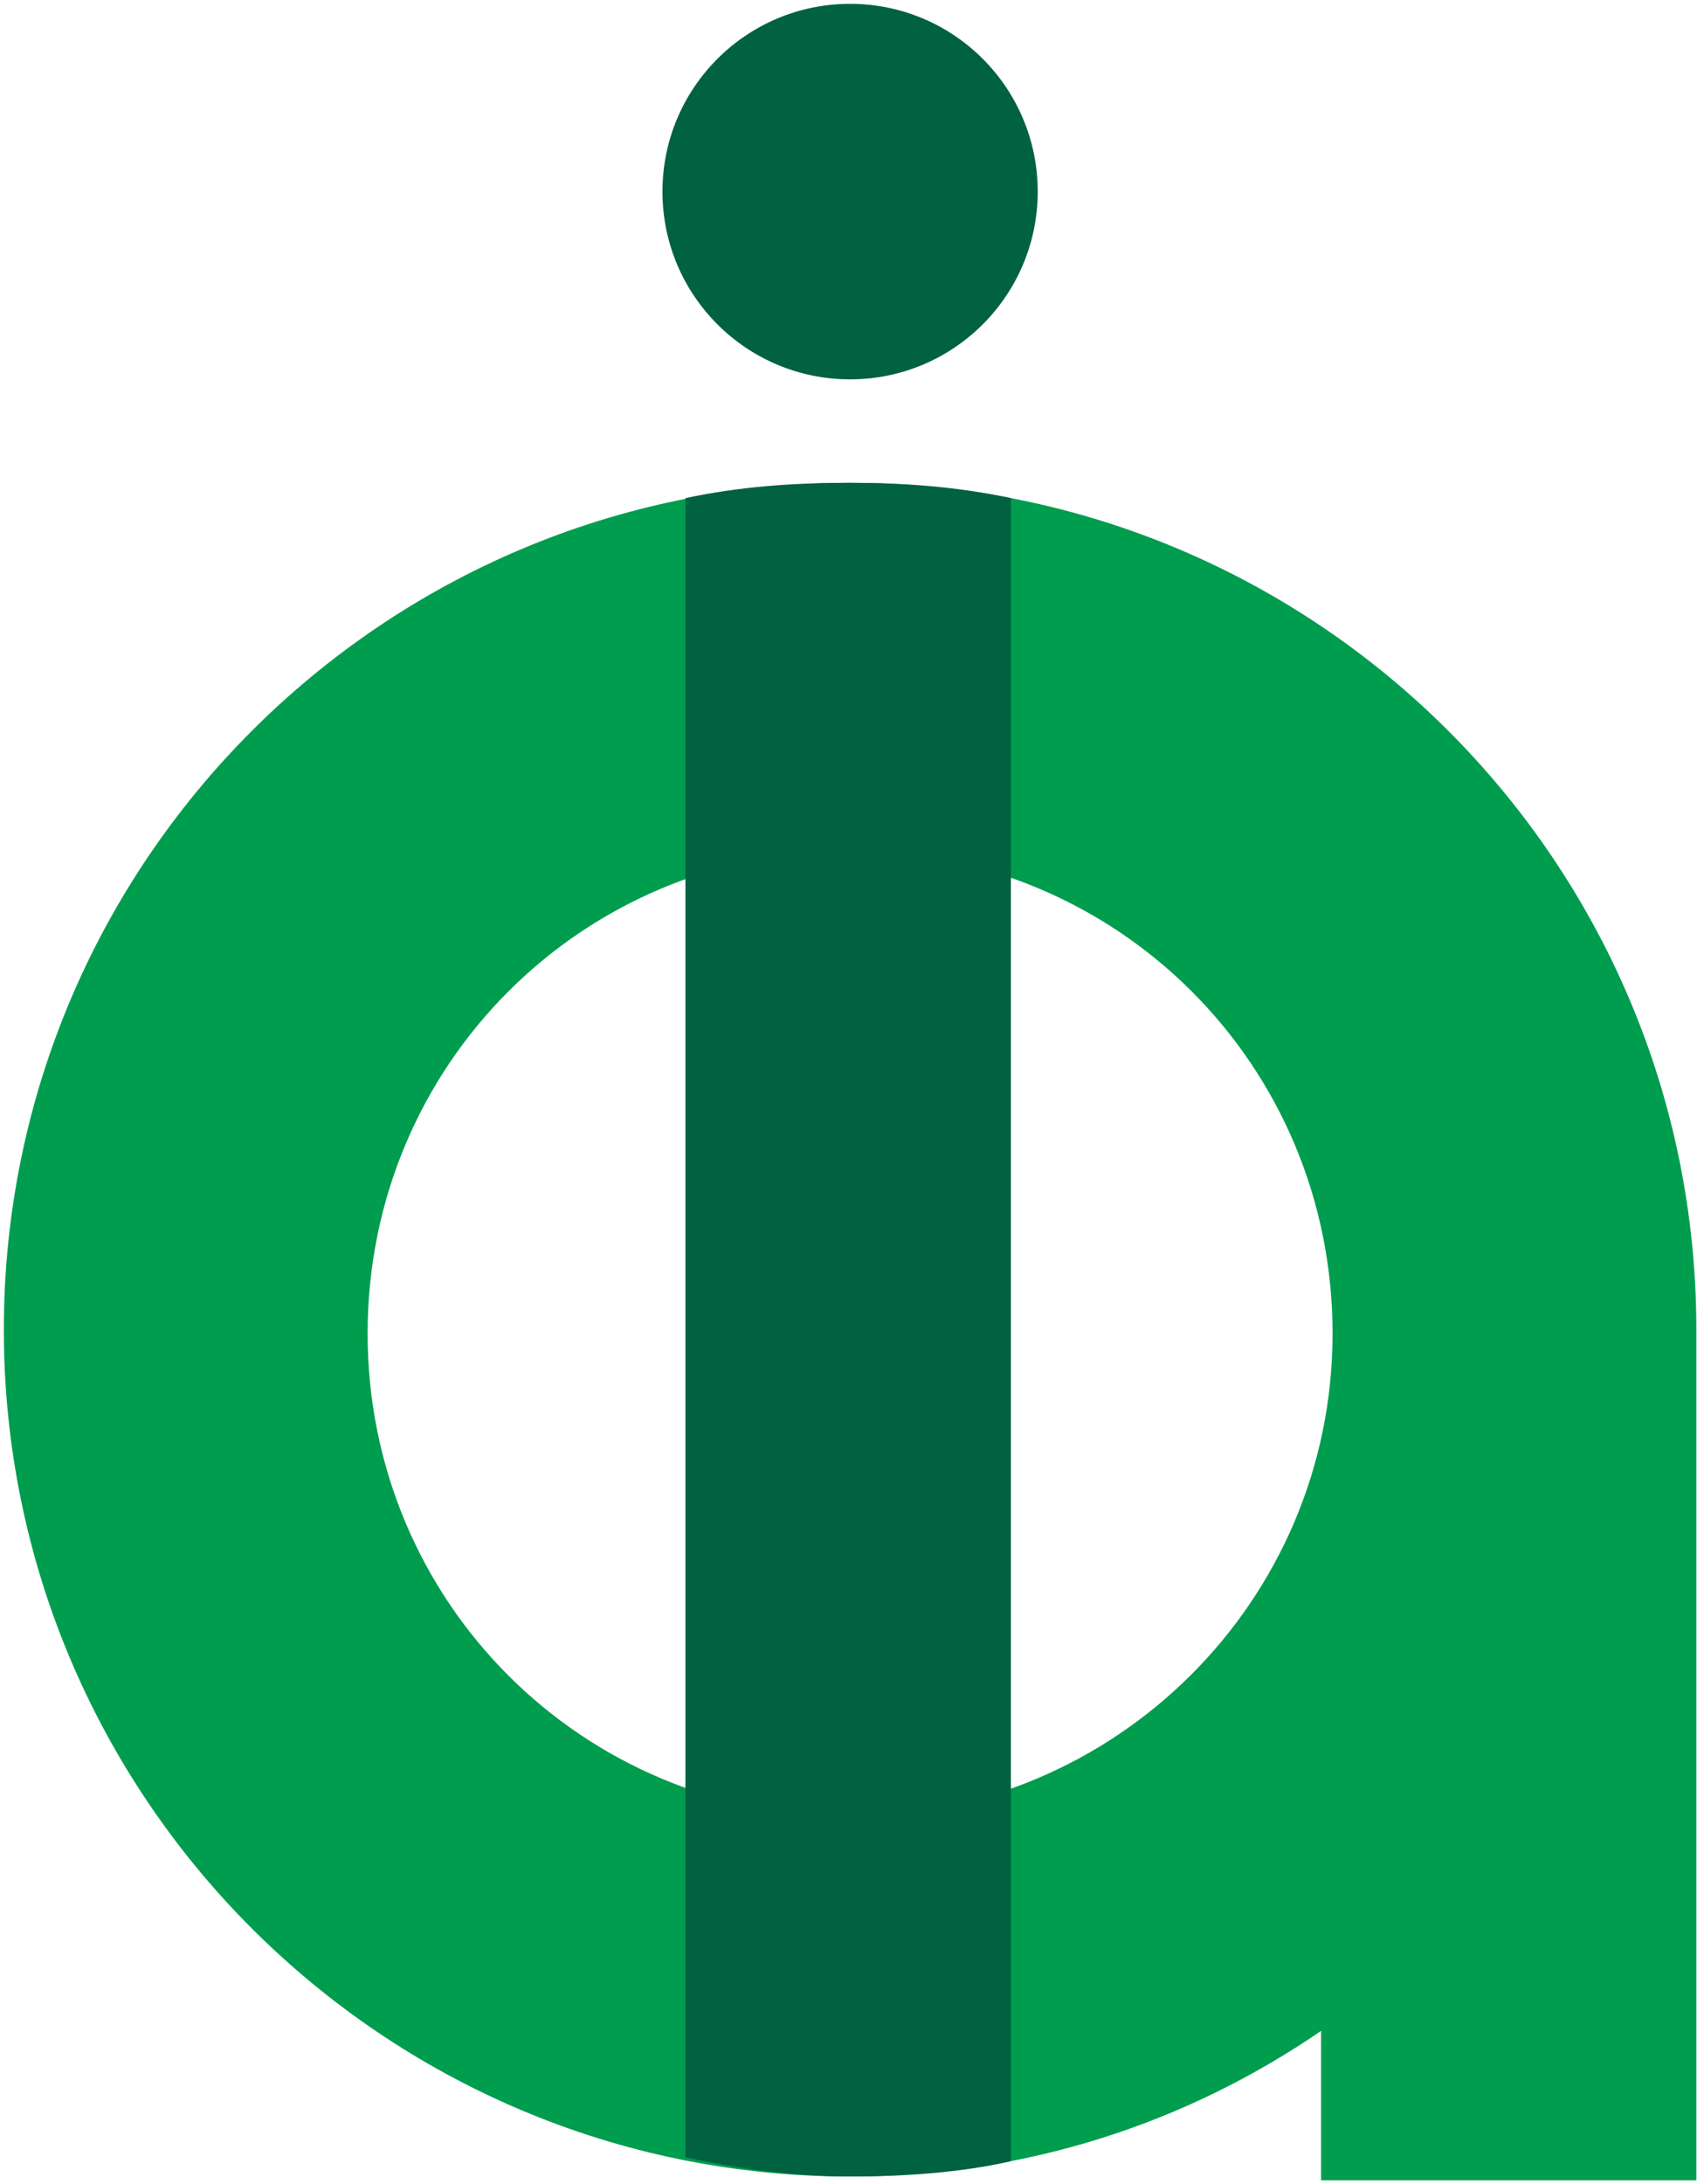 <svg xmlns="http://www.w3.org/2000/svg" xmlns:xlink="http://www.w3.org/1999/xlink" id="Capa_1" x="0px" y="0px" viewBox="0 0 44.5 57" style="enable-background:new 0 0 44.5 57;" xml:space="preserve"><style type="text/css">	.st0{fill:#006241;}	.st1{fill:#009D4F;}</style><g>	<g>		<circle class="st0" cx="22.2" cy="5" r="4.9"></circle>		<path class="st1" d="M44.3,34.7c0-12.2-9.9-22.1-22.1-22.1S0.1,22.5,0.1,34.7S10,56.8,22.2,56.8c4.6,0,8.8-1.4,12.3-3.8v3.9h9.8   v-22h0C44.3,34.8,44.3,34.7,44.3,34.7z M22.2,47.4c-7,0-12.6-5.6-12.6-12.6s5.6-12.6,12.6-12.6c7,0,12.6,5.6,12.6,12.6   S29.1,47.4,22.2,47.4z"></path>	</g>	<path class="st0" d="M22.2,56.8c1.4,0,2.9-0.1,4.2-0.4V13c-1.4-0.3-2.8-0.4-4.2-0.4c-1.5,0-2.9,0.1-4.3,0.4v43.3  C19.3,56.6,20.7,56.8,22.2,56.8z"></path></g></svg>